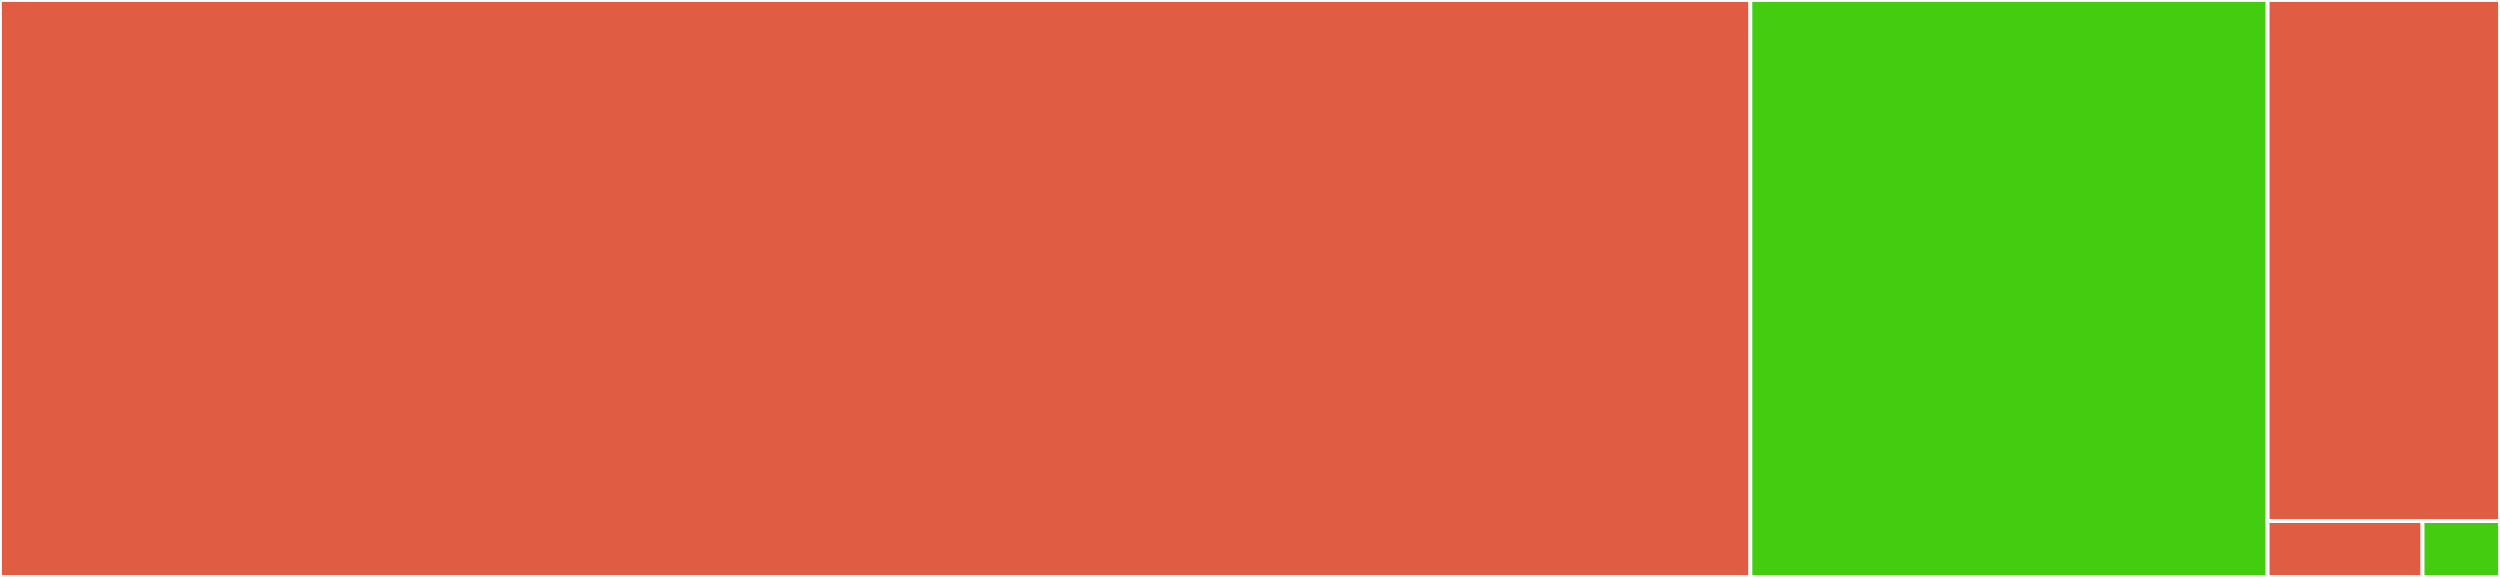 <svg baseProfile="full" width="650" height="150" viewBox="0 0 650 150" version="1.1"
xmlns="http://www.w3.org/2000/svg" xmlns:ev="http://www.w3.org/2001/xml-events"
xmlns:xlink="http://www.w3.org/1999/xlink">

<rect x="0" y="0" width="650" height="150" fill="#333333" stroke="none"/>

<style>rect.s{mask:url(#mask);}</style>
<defs>
  <pattern id="white" width="4" height="4" patternUnits="userSpaceOnUse" patternTransform="rotate(45)">
    <rect width="2" height="2" transform="translate(0,0)" fill="white"></rect>
  </pattern>
  <mask id="mask">
    <rect x="0" y="0" width="100%" height="100%" fill="url(#white)"></rect>
  </mask>
</defs>

<rect x="0" y="0" width="455.097" height="150.0" fill="#e05d44" stroke="white" stroke-width="1" class=" tooltipped" data-content="plugin.go"><title>plugin.go</title></rect>
<rect x="455.097" y="0" width="134.483" height="150.0" fill="#4c1" stroke="white" stroke-width="1" class=" tooltipped" data-content="client.go"><title>client.go</title></rect>
<rect x="589.58" y="0" width="60.42" height="135.484" fill="#e05d44" stroke="white" stroke-width="1" class=" tooltipped" data-content="configuration.go"><title>configuration.go</title></rect>
<rect x="589.58" y="135.484" width="40.28" height="14.516" fill="#e05d44" stroke="white" stroke-width="1" class=" tooltipped" data-content="main.go"><title>main.go</title></rect>
<rect x="629.86" y="135.484" width="20.14" height="14.516" fill="#4c1" stroke="white" stroke-width="1" class=" tooltipped" data-content="manifest.go"><title>manifest.go</title></rect>
</svg>